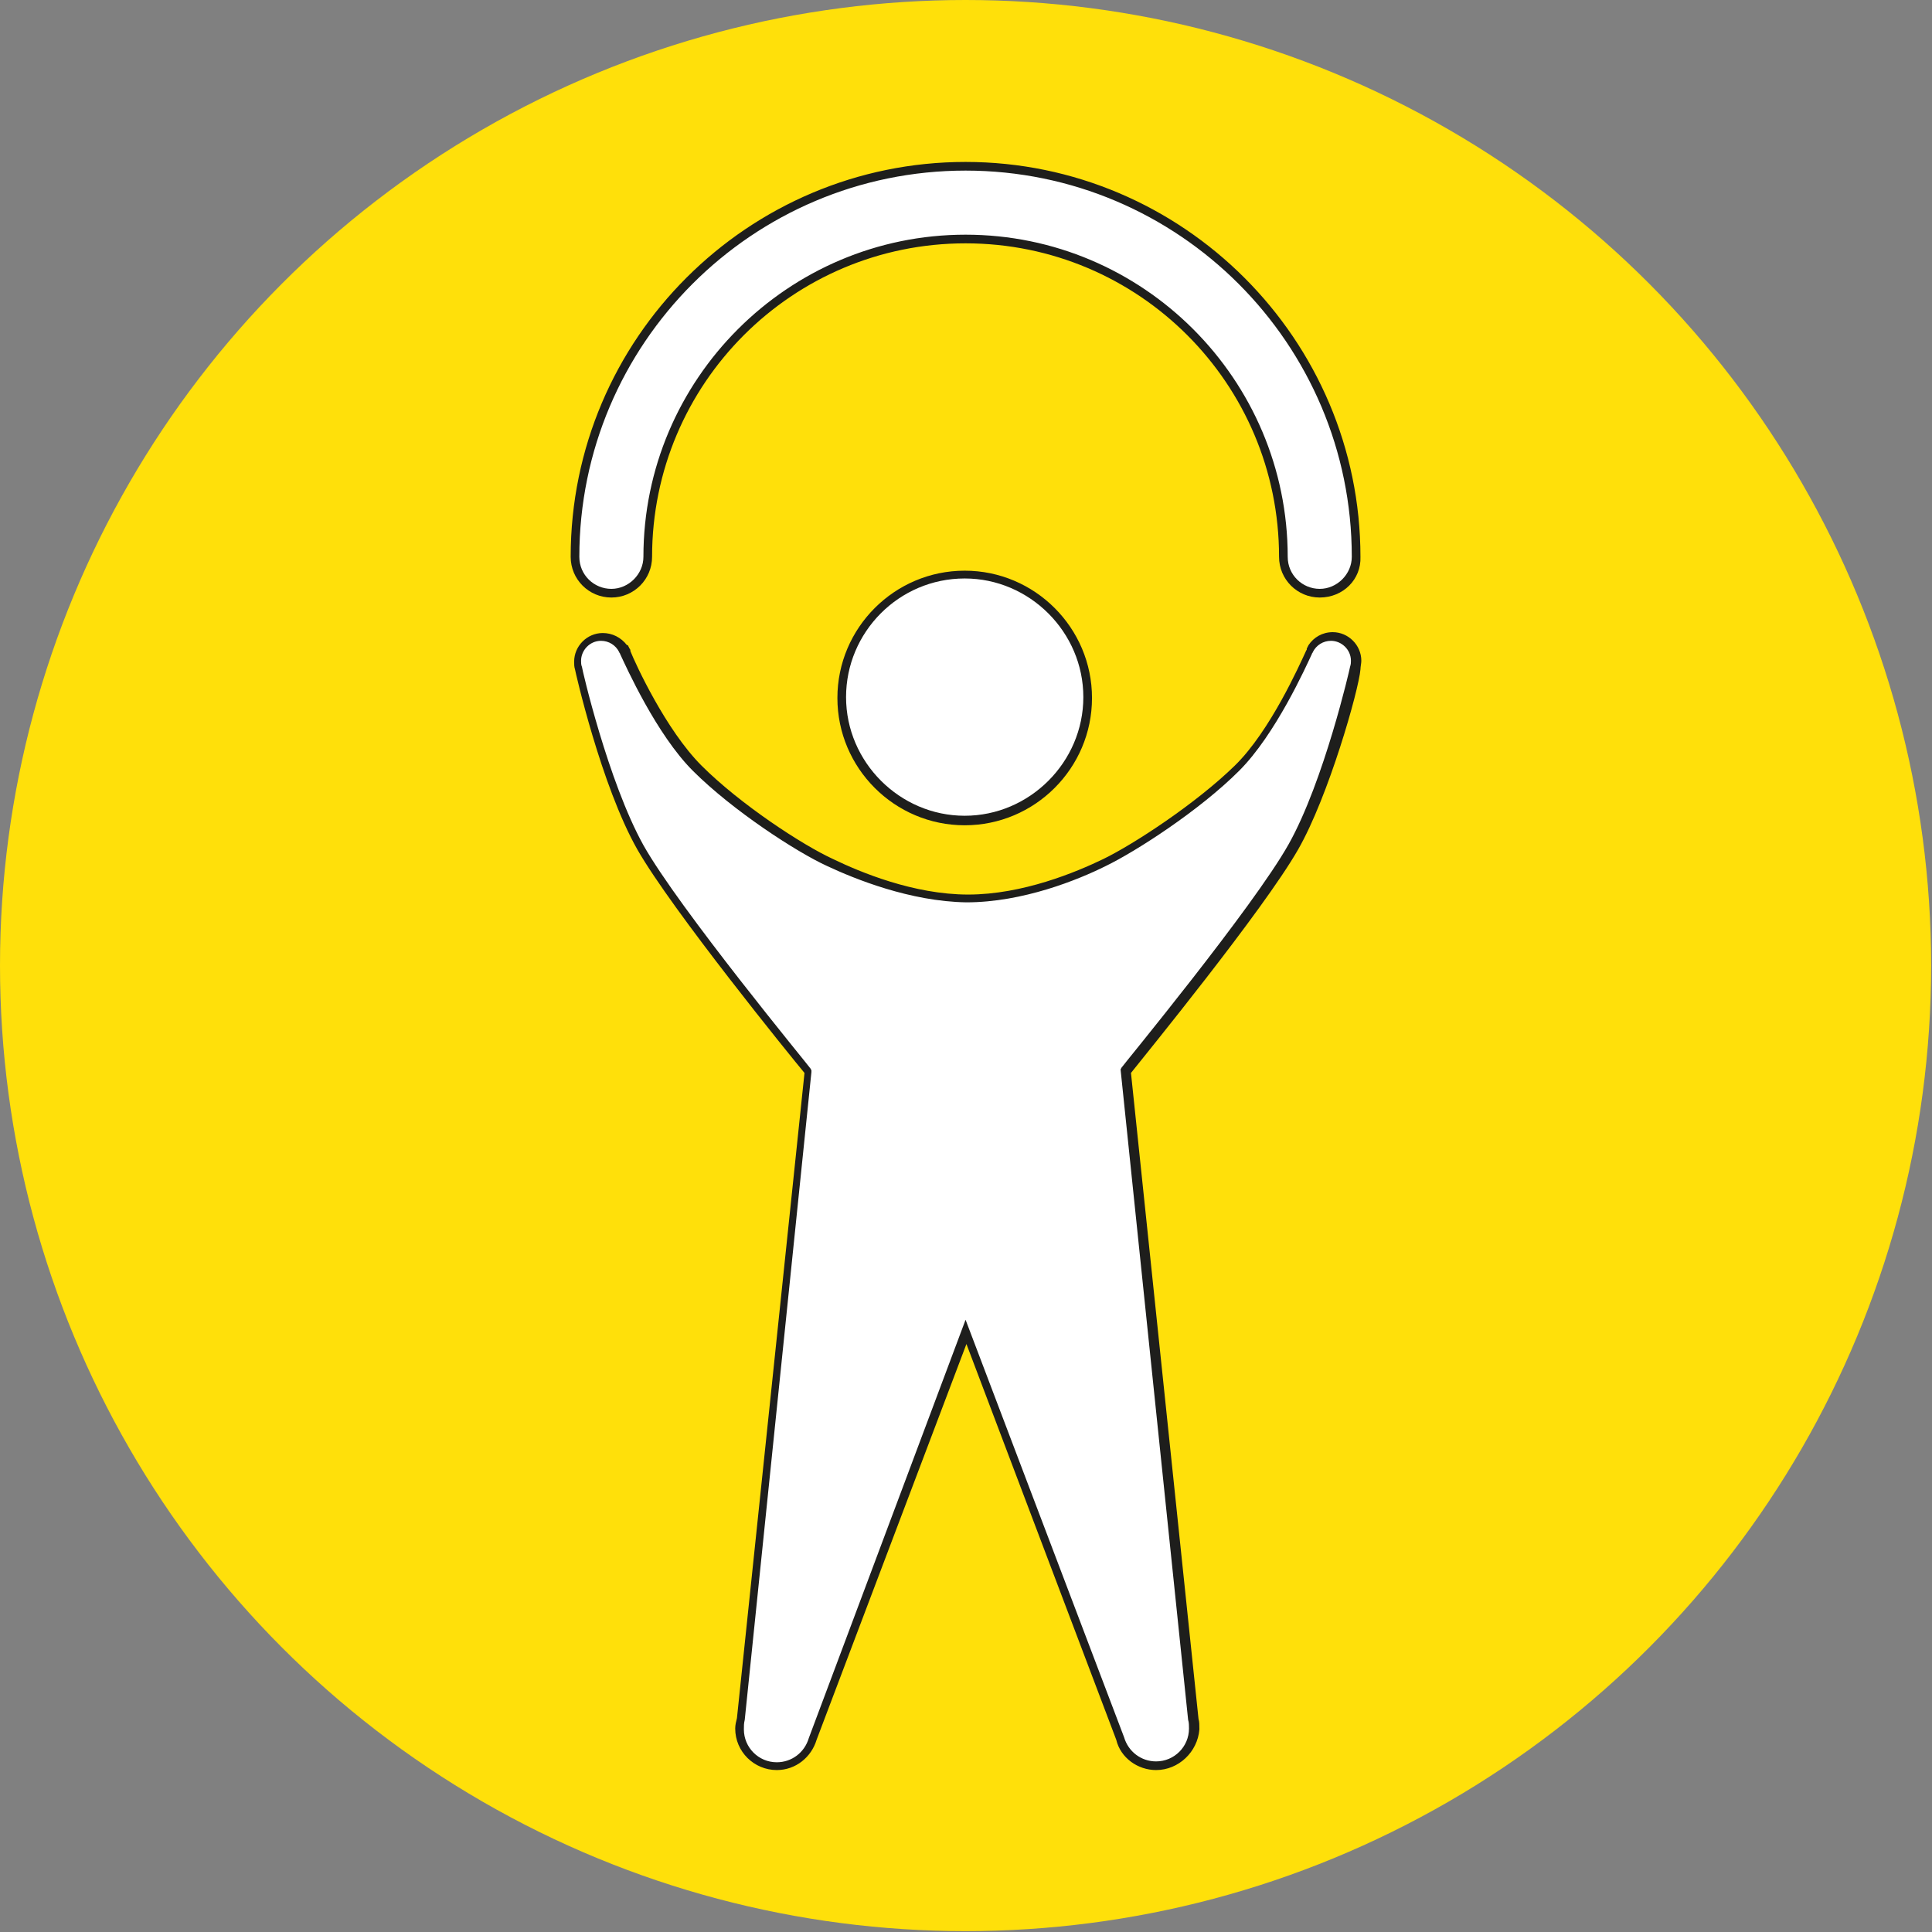 <?xml version="1.0" encoding="UTF-8"?> <svg xmlns="http://www.w3.org/2000/svg" xmlns:xlink="http://www.w3.org/1999/xlink" version="1.1" id="Laag_1" x="0px" y="0px" viewBox="0 0 223.1 223.1" style="enable-background:new 0 0 223.1 223.1;" xml:space="preserve"><rect x="0" y="0" width="223.1" height="223.1" fill="#808080" stroke="none"/> <style type="text/css"> .st0{fill:#FFE00A;} .st1{fill:#FFFFFF;} .st2{fill:#1E1E1C;} </style> <g id="Pedagoog"> <circle class="st0" cx="111.5" cy="111.5" r="111.5"></circle> <g> <g> <g> <circle class="st1" cx="111.4" cy="80.6" r="14.2"></circle> <path class="st2" d="M111.4,95.3c-8.1,0-14.7-6.6-14.7-14.7s6.6-14.7,14.7-14.7s14.7,6.6,14.7,14.7S119.5,95.3,111.4,95.3z M111.4,66.8c-7.6,0-13.7,6.2-13.7,13.7s6.2,13.7,13.7,13.7s13.7-6.2,13.7-13.7S118.9,66.8,111.4,66.8z"></path> </g> <g> <path class="st1" d="M156.5,76.4c0-1.6-1.3-2.8-2.8-2.8c-1.1,0-2.1,0.6-2.5,1.6l0,0c0,0,0,0,0,0.1c0,0.1-0.1,0.1-0.1,0.2 c-0.6,1.5-4.1,9.2-8.3,13.3c-4.6,4.6-11.9,9.3-15.3,10.9c-3.4,1.6-9.6,4.1-15.9,4.2c-6.3,0-12.5-2.5-15.9-4.2 C92.3,98,85,93.2,80.4,88.7c-4.1-4.1-7.6-11.8-8.3-13.3c0-0.1-0.1-0.1-0.1-0.2c0,0,0-0.1,0-0.1l0,0c-0.5-0.9-1.4-1.6-2.5-1.6 c-1.6,0-2.8,1.3-2.8,2.8c0,0.3,0,0.6,0.1,0.8l0,0c0,0,2.9,13.2,7.2,20.7c4.2,7.5,19.4,25.9,19.4,25.9l-7.8,74.8 c-0.1,0.4-0.1,0.7-0.1,1.1c0,2.4,1.9,4.3,4.3,4.3c2,0,3.6-1.3,4.1-3.2l0,0l17.8-46.9l17.8,46.9l0,0c0.5,1.8,2.2,3.2,4.1,3.2 c2.4,0,4.3-1.9,4.3-4.3c0-0.4-0.1-0.8-0.1-1.1l-7.8-74.8c0,0,15.2-18.4,19.4-25.9s7.1-20.7,7.1-20.7l0,0 C156.4,76.9,156.5,76.6,156.5,76.4z"></path> <path class="st2" d="M133.5,204.4c-2.1,0-4.1-1.4-4.6-3.5l-17.3-45.7l-17.3,45.7c-0.6,2-2.4,3.5-4.6,3.5c-2.6,0-4.8-2.1-4.8-4.8 c0-0.4,0.1-0.8,0.2-1.2l7.8-74.5c-1.5-1.8-15.3-18.8-19.3-25.8c-4.2-7.4-7.2-20.7-7.2-20.8c-0.1-0.3-0.1-0.6-0.1-0.9 c0-1.8,1.5-3.3,3.3-3.3c1.1,0,2.1,0.5,2.8,1.4l0.1,0l0.2,0.4c0.1,0.1,0.1,0.2,0.1,0.3c0.6,1.5,4.1,9.1,8.2,13.2 c4.5,4.5,11.7,9.2,15.2,10.8c3.1,1.5,9.3,4.1,15.6,4.1c6.3,0,12.5-2.6,15.6-4.1c3.5-1.7,10.7-6.4,15.2-10.8 c4.1-4,7.5-11.7,8.2-13.2c0-0.1,0.1-0.1,0.1-0.2l0-0.1l0,0l0.2-0.4l0,0c0.6-0.9,1.6-1.5,2.8-1.5c1.8,0,3.3,1.5,3.3,3.3 c0,0.3-0.1,0.7-0.1,1l0,0c-0.2,2.4-3.7,14.7-7.2,20.8c-4,7-17.8,23.9-19.3,25.8l7.8,74.6c0.1,0.3,0.1,0.7,0.1,1.2 C138.3,202.3,136.1,204.4,133.5,204.4z M111.5,152.4l18.3,48.2c0.5,1.7,2,2.8,3.7,2.8c2.1,0,3.8-1.7,3.8-3.8c0-0.3,0-0.7-0.1-1 l-7.8-75.1l0.1-0.2c0.1-0.2,15.2-18.5,19.3-25.8c4.1-7.3,7.1-20.4,7.1-20.5c0.1-0.3,0.1-0.5,0.1-0.7c0-1.3-1.1-2.3-2.3-2.3 c-0.9,0-1.7,0.5-2.1,1.3l0,0c0,0.1-0.1,0.1-0.1,0.2c-0.7,1.5-4.2,9.3-8.4,13.5c-4.6,4.6-11.9,9.3-15.4,11 c-3.2,1.6-9.6,4.2-16.1,4.2c-6.5-0.1-12.9-2.7-16.1-4.2C92,98.4,84.6,93.6,80,89c-4.2-4.2-7.7-12-8.4-13.5 c0-0.1-0.1-0.1-0.1-0.2l0,0l0,0c-0.4-0.8-1.2-1.3-2.1-1.3c-1.3,0-2.3,1.1-2.3,2.3c0,0.2,0,0.5,0.1,0.7c0,0.2,3,13.2,7.1,20.6 c4.1,7.3,19.2,25.6,19.3,25.8l0.1,0.2l0,0.2L86,198.6c-0.1,0.4-0.1,0.7-0.1,1.1c0,2.1,1.7,3.8,3.8,3.8c1.7,0,3.2-1.1,3.7-2.8 L111.5,152.4z"></path> </g> </g> <g> <path class="st1" d="M152.4,68.5c-2.3,0-4.2-1.9-4.2-4.2c0-20.2-16.5-36.7-36.7-36.7S74.8,44.1,74.8,64.3c0,2.3-1.9,4.2-4.2,4.2 s-4.2-1.9-4.2-4.2c0-24.9,20.2-45.1,45.1-45.1s45.1,20.2,45.1,45.1C156.7,66.6,154.8,68.5,152.4,68.5z"></path> <path class="st2" d="M152.4,69c-2.6,0-4.7-2.1-4.7-4.7c0-20-16.2-36.2-36.2-36.2c-20,0-36.2,16.2-36.2,36.2 c0,2.6-2.1,4.7-4.7,4.7s-4.7-2.1-4.7-4.7c0-25.2,20.5-45.6,45.6-45.6s45.6,20.5,45.6,45.6C157.2,66.9,155.1,69,152.4,69z M111.5,27.1c20.5,0,37.2,16.7,37.2,37.2c0,2.1,1.7,3.7,3.7,3.7s3.7-1.7,3.7-3.7c0-24.6-20-44.6-44.6-44.6s-44.6,20-44.6,44.6 c0,2.1,1.7,3.7,3.7,3.7s3.7-1.7,3.7-3.7C74.3,43.8,91,27.1,111.5,27.1z"></path> </g> </g> </g> </svg> 